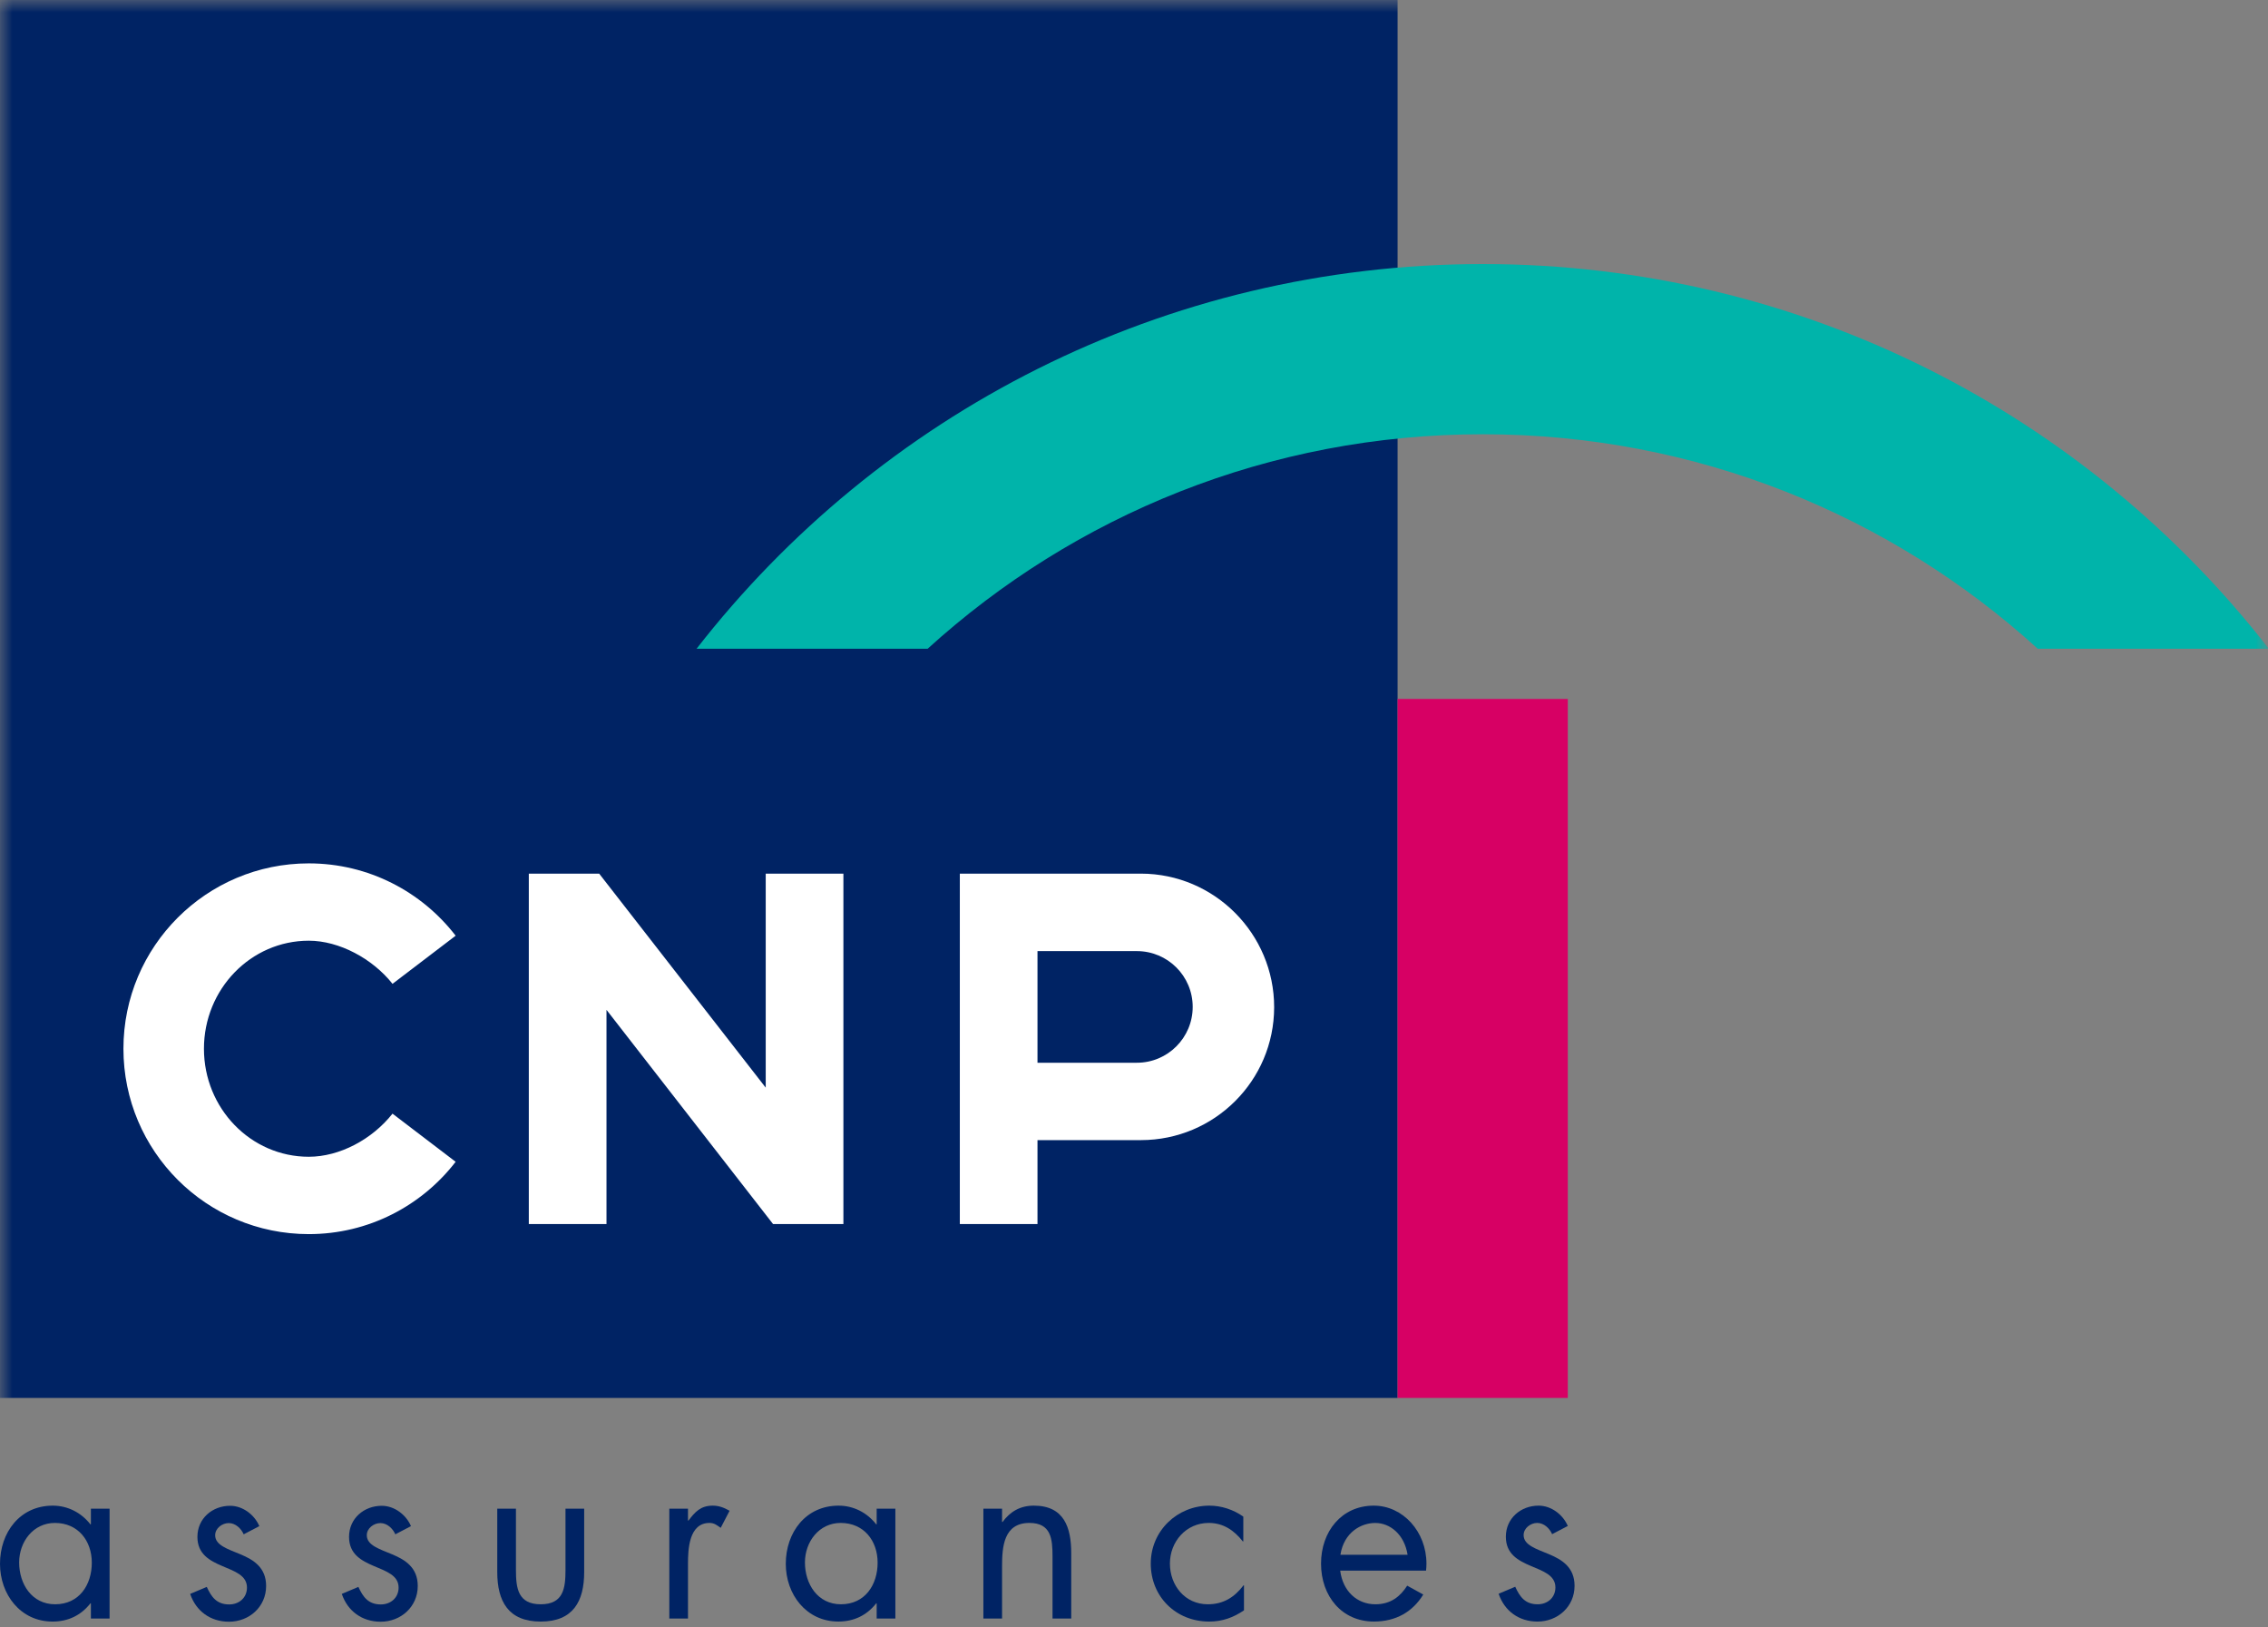 <?xml version="1.0" encoding="UTF-8"?>
<svg width="92px" height="66px" viewBox="0 0 92 66" version="1.1" xmlns="http://www.w3.org/2000/svg" xmlns:xlink="http://www.w3.org/1999/xlink">
    <rect x="0" y="0" width="92" height="66" fill="#808080" stroke="none"/>
    <!-- Generator: Sketch 46.2 (44496) - http://www.bohemiancoding.com/sketch -->
    <title>Page 1</title>
    <desc>Created with Sketch.</desc>
    <defs>
        <polygon id="path-1" points="0 65.768 92.033 65.768 92.033 0 0 0"></polygon>
    </defs>
    <g id="Page-1" stroke="none" stroke-width="1" fill="none" fill-rule="evenodd">
        <g id="step_2" transform="translate(-417, -50)">
            <g id="Page-1" transform="translate(417, 50)">
                <path d="M55.791,65.061 C56.411,65.061 56.797,64.75 57.082,64.306 L57.734,64.666 C57.303,65.367 56.628,65.761 55.729,65.761 C54.433,65.761 53.587,64.734 53.587,63.412 C53.587,62.114 54.416,61.061 55.726,61.061 C56.906,61.061 57.863,62.114 57.863,63.412 C57.863,63.509 57.857,63.603 57.847,63.697 L54.364,63.697 C54.472,64.537 55.052,65.061 55.791,65.061 Z M54.373,63.052 L57.098,63.052 C56.967,62.23 56.392,61.763 55.785,61.763 C55.223,61.763 54.519,62.131 54.373,63.052 Z" id="Fill-1" fill="#002364"></path>
                <path d="M4.445,61.184 L3.687,61.184 L3.687,61.82 L3.668,61.82 C3.298,61.345 2.748,61.061 2.141,61.061 C0.805,61.061 0,62.151 0,63.421 C0,64.653 0.824,65.762 2.132,65.762 C2.758,65.762 3.279,65.516 3.668,65.023 L3.687,65.023 L3.687,65.639 L4.445,65.639 L4.445,61.184 Z M2.227,61.762 C3.165,61.762 3.724,62.483 3.724,63.374 C3.724,64.274 3.213,65.061 2.237,65.061 C1.289,65.061 0.777,64.237 0.777,63.364 C0.777,62.53 1.345,61.762 2.227,61.762 L2.227,61.762 Z" id="Fill-3" fill="#002364"></path>
                <path d="M10.52,61.892 C10.321,61.427 9.847,61.067 9.335,61.067 C8.615,61.067 8.008,61.579 8.008,62.328 C8.008,63.73 10.018,63.389 10.018,64.384 C10.018,64.791 9.705,65.067 9.297,65.067 C8.795,65.067 8.577,64.773 8.388,64.356 L7.714,64.64 C7.951,65.341 8.539,65.768 9.288,65.768 C10.112,65.768 10.795,65.162 10.795,64.318 C10.795,63.569 10.283,63.256 9.762,63.038 C9.24,62.82 8.728,62.668 8.728,62.261 C8.728,61.977 9.013,61.768 9.278,61.768 C9.553,61.768 9.781,61.986 9.885,62.223 L10.52,61.892 Z" id="Fill-5" fill="#002364"></path>
                <path d="M16.671,61.892 C16.472,61.427 15.998,61.067 15.486,61.067 C14.766,61.067 14.159,61.579 14.159,62.328 C14.159,63.73 16.169,63.389 16.169,64.384 C16.169,64.791 15.856,65.067 15.448,65.067 C14.946,65.067 14.728,64.773 14.538,64.356 L13.865,64.64 C14.102,65.341 14.69,65.768 15.439,65.768 C16.263,65.768 16.946,65.162 16.946,64.318 C16.946,63.569 16.434,63.256 15.913,63.038 C15.391,62.82 14.879,62.668 14.879,62.261 C14.879,61.977 15.164,61.768 15.429,61.768 C15.704,61.768 15.932,61.986 16.036,62.223 L16.671,61.892 Z" id="Fill-7" fill="#002364"></path>
                <path d="M20.929,61.184 L20.171,61.184 L20.171,63.752 C20.171,64.937 20.617,65.762 21.934,65.762 C23.251,65.762 23.697,64.937 23.697,63.752 L23.697,61.184 L22.939,61.184 L22.939,63.667 C22.939,64.416 22.853,65.061 21.934,65.061 C21.014,65.061 20.929,64.416 20.929,63.667 L20.929,61.184 Z" id="Fill-9" fill="#002364"></path>
                <path d="M27.908,61.184 L27.15,61.184 L27.15,65.639 L27.908,65.639 L27.908,63.412 C27.908,62.833 27.946,61.762 28.78,61.762 C28.979,61.762 29.083,61.857 29.235,61.961 L29.595,61.269 C29.377,61.146 29.169,61.061 28.913,61.061 C28.42,61.061 28.192,61.317 27.927,61.667 L27.908,61.667 L27.908,61.184 Z" id="Fill-11" fill="#002364"></path>
                <path d="M36.32,61.184 L35.562,61.184 L35.562,61.819 L35.543,61.819 C35.174,61.345 34.624,61.061 34.017,61.061 C32.681,61.061 31.875,62.151 31.875,63.421 C31.875,64.653 32.7,65.761 34.007,65.761 C34.633,65.761 35.154,65.515 35.543,65.023 L35.562,65.023 L35.562,65.638 L36.32,65.638 L36.32,61.184 Z M34.102,61.762 C35.041,61.762 35.6,62.482 35.6,63.373 C35.6,64.274 35.088,65.061 34.112,65.061 C33.164,65.061 32.652,64.236 32.652,63.364 C32.652,62.53 33.221,61.762 34.102,61.762 L34.102,61.762 Z" id="Fill-13" fill="#002364"></path>
                <path d="M40.648,61.184 L39.89,61.184 L39.89,65.639 L40.648,65.639 L40.648,63.525 C40.648,62.729 40.714,61.762 41.757,61.762 C42.638,61.762 42.695,62.407 42.695,63.127 L42.695,65.639 L43.454,65.639 L43.454,62.995 C43.454,61.952 43.169,61.061 41.937,61.061 C41.387,61.061 40.98,61.298 40.667,61.724 L40.648,61.724 L40.648,61.184 Z" id="Fill-15" fill="#002364"></path>
                <path d="M50.434,61.506 C50.036,61.222 49.542,61.061 49.059,61.061 C47.751,61.061 46.68,62.084 46.68,63.411 C46.68,64.757 47.704,65.762 49.049,65.762 C49.58,65.762 50.026,65.601 50.461,65.307 L50.461,64.292 L50.443,64.292 C50.073,64.777 49.627,65.061 48.993,65.061 C48.064,65.061 47.457,64.292 47.457,63.411 C47.457,62.521 48.112,61.762 49.031,61.762 C49.627,61.762 50.064,62.066 50.414,62.511 L50.434,62.511 L50.434,61.506 Z" id="Fill-17" fill="#002364"></path>
                <path d="M63.597,61.885 C63.398,61.421 62.924,61.061 62.412,61.061 C61.692,61.061 61.084,61.573 61.084,62.322 C61.084,63.724 63.094,63.383 63.094,64.378 C63.094,64.785 62.782,65.061 62.374,65.061 C61.871,65.061 61.654,64.767 61.464,64.35 L60.791,64.634 C61.028,65.335 61.616,65.762 62.365,65.762 C63.189,65.762 63.871,65.156 63.871,64.312 C63.871,63.563 63.36,63.25 62.838,63.032 C62.317,62.814 61.805,62.662 61.805,62.255 C61.805,61.971 62.09,61.762 62.355,61.762 C62.63,61.762 62.858,61.98 62.961,62.217 L63.597,61.885 Z" id="Fill-19" fill="#002364"></path>
                <mask id="mask-2" fill="white">
                    <use xlink:href="#path-1"></use>
                </mask>
                <g id="Clip-22"></g>
                <polygon id="Fill-21" fill="#002364" mask="url(#mask-2)" points="0 56.693 56.692 56.693 56.692 0 0 0"></polygon>
                <path d="M18.483,37.947 L15.922,39.899 C15.115,38.882 13.765,38.15 12.525,38.15 C10.175,38.15 8.273,40.113 8.273,42.531 C8.273,44.95 10.175,46.912 12.525,46.912 C13.78,46.912 15.097,46.205 15.922,45.164 L18.483,47.116 C17.108,48.899 14.951,50.049 12.525,50.049 C8.373,50.049 5.007,46.683 5.007,42.531 C5.007,38.38 8.373,35.014 12.525,35.014 C14.951,35.014 17.108,36.164 18.483,37.947" id="Fill-23" fill="#FFFFFF" mask="url(#mask-2)"></path>
                <polygon id="Fill-24" fill="#FFFFFF" mask="url(#mask-2)" points="31.061 44.109 24.305 35.43 21.451 35.43 21.451 49.64 24.602 49.64 24.602 40.954 31.358 49.64 34.212 49.64 34.212 35.43 31.061 35.43"></polygon>
                <path d="M46.284,35.43 C49.264,35.433 51.688,37.87 51.685,40.851 C51.681,43.826 49.264,46.234 46.284,46.237 L42.085,46.237 L42.085,49.64 L38.935,49.64 L38.935,35.43 L46.284,35.43 Z M48.381,40.834 C48.381,39.584 47.367,38.572 46.117,38.572 L42.085,38.572 L42.085,43.099 L46.117,43.099 C47.367,43.099 48.381,42.085 48.381,40.834 L48.381,40.834 Z" id="Fill-25" fill="#FFFFFF" mask="url(#mask-2)"></path>
                <polygon id="Fill-26" fill="#D70064" mask="url(#mask-2)" points="56.693 56.693 63.597 56.693 63.597 28.346 56.693 28.346"></polygon>
                <path d="M28.256,26.309 C35.646,16.816 47.182,10.709 60.145,10.709 C73.108,10.709 84.643,16.816 92.033,26.309 L82.66,26.309 C76.713,20.905 68.814,17.611 60.145,17.611 C51.476,17.611 43.576,20.905 37.63,26.309 L28.256,26.309 Z" id="Fill-27" fill="#00B4AA" mask="url(#mask-2)"></path>
            </g>
        </g>
    </g>
</svg>